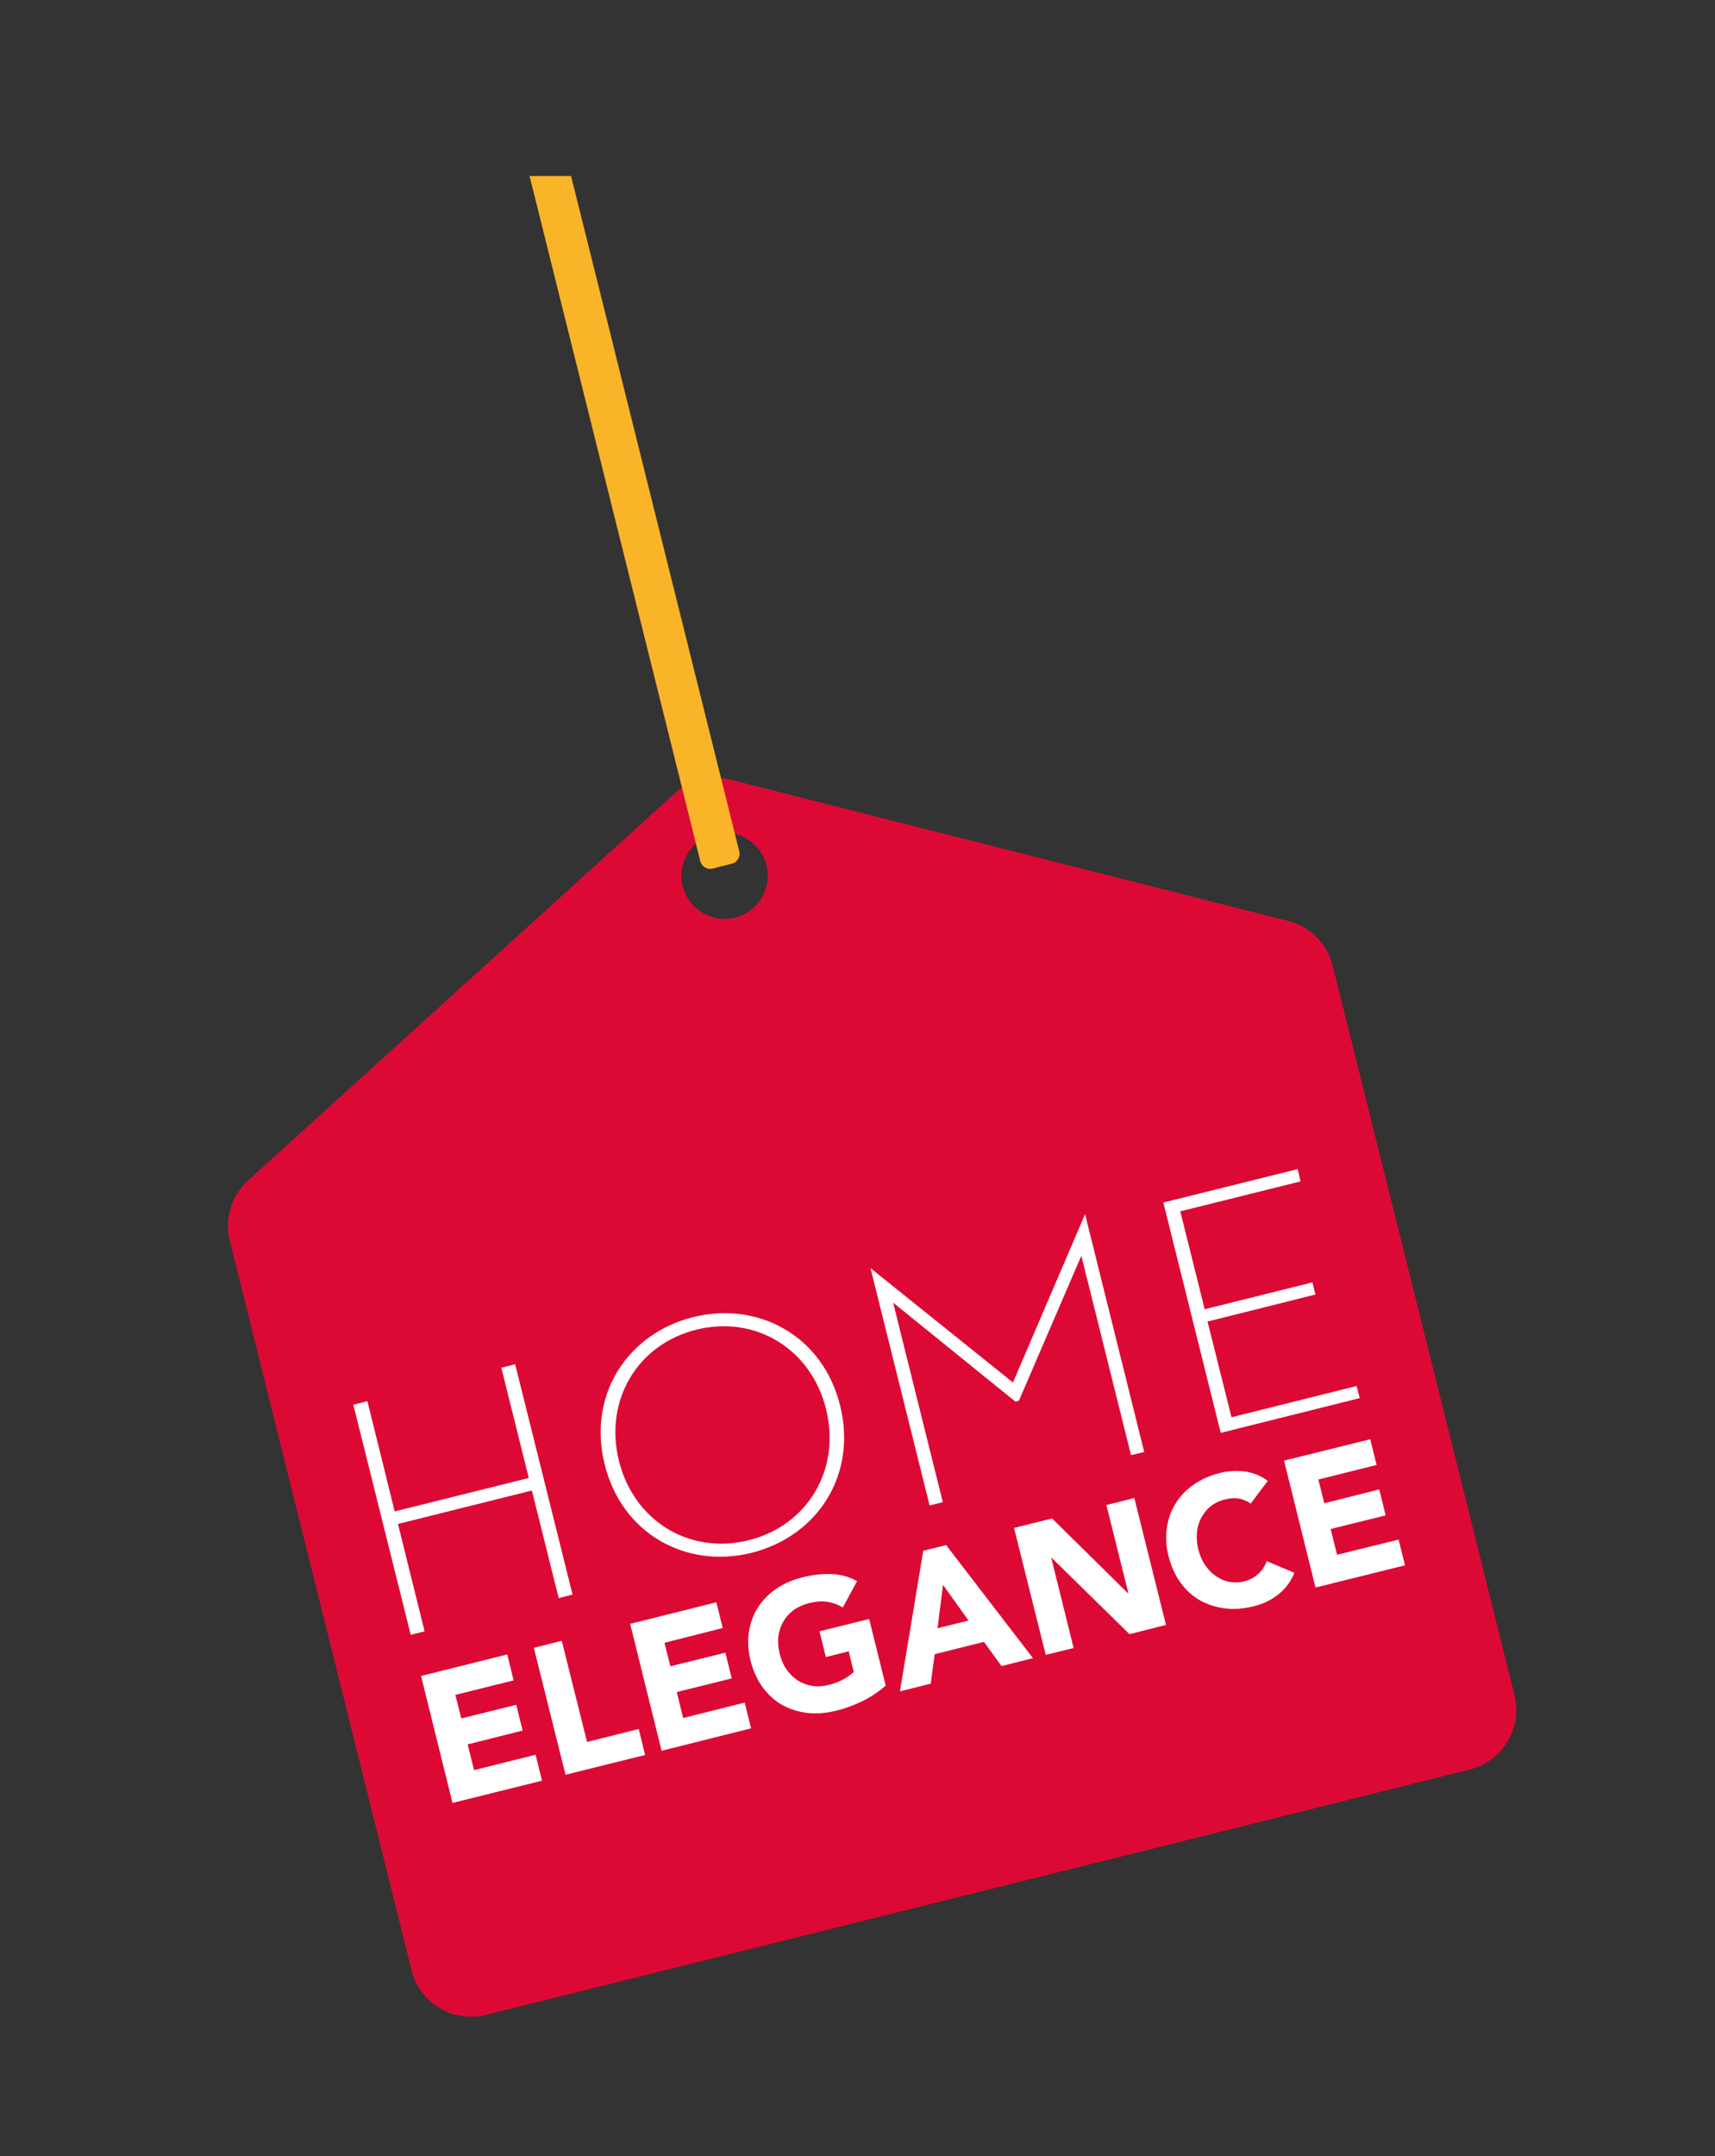 <svg viewBox="0 0 780 980" version="1.1" xmlns:xlink="http://www.w3.org/1999/xlink" xmlns="http://www.w3.org/2000/svg" id="Layer_1">
  
  <rect x="0" y="0" width="780" height="980" fill="#333333" stroke="none"/>
  
  <defs>
    <style>
      .st0 {
        fill: none;
      }

      .st1 {
        fill: #dd0935;
      }

      .st2 {
        clip-path: url(#clippath-1);
      }

      .st3 {
        clip-path: url(#clippath-2);
      }

      .st4 {
        fill: #fab428;
      }

      .st5 {
        fill: #fff;
      }

      .st6 {
        clip-path: url(#clippath);
      }
    </style>
    <clipPath id="clippath">
      <rect height="1080" width="1920" y="80" x="-568" class="st0"></rect>
    </clipPath>
    <clipPath id="clippath-1">
      <rect height="1080" width="1920" y="80" x="-568" class="st0"></rect>
    </clipPath>
    <clipPath id="clippath-2">
      <rect height="1080" width="1920" y="1180" x="-568" class="st0"></rect>
    </clipPath>
  </defs>
  <g class="st6">
    <path d="M688.8,770.5l-82.7-331.6c-2.5-10-10.2-17.7-20.2-20.3l-253.7-64.2c-9-2.3-18.6.1-25.5,6.4l-193.9,175.8c-7.6,6.9-10.8,17.4-8.3,27.4l82.7,331.6c3.7,14.9,18.8,24,33.7,20.3l447.6-111.6c14.9-3.7,24-18.8,20.3-33.8M334.3,417.1c-10.5,2.6-21.2-3.8-23.8-14.3-2.6-10.5,3.8-21.2,14.3-23.8,10.5-2.6,21.2,3.8,23.8,14.3,2.6,10.5-3.8,21.2-14.3,23.8" class="st1"></path>
    <path d="M324.1,394.8l8.7-2.2c2.5-.6,4.1-3.2,3.4-5.7L219.1-83.1c-.6-2.5-3.2-4.1-5.7-3.4l-8.7,2.2c-2.5.6-4.1,3.2-3.4,5.7l117.2,470c.6,2.5,3.2,4.1,5.7,3.4" class="st4"></path>
    <polygon points="191.5 761.8 230.7 752 233.6 763.8 207.1 770.4 209.8 781.1 234.8 774.9 237.7 786.6 212.7 792.9 215.6 804.6 243.6 797.6 246.5 809.4 205.8 819.5 191.5 761.8" class="st5"></polygon>
    <polygon points="242.8 749 255.5 745.8 267 791.8 290.5 785.9 293.4 797.7 257.2 806.7 242.8 749" class="st5"></polygon>
    <polygon points="286.6 738.1 325.8 728.3 328.7 740 302.2 746.7 304.9 757.4 329.9 751.2 332.8 762.9 307.8 769.1 310.7 780.9 338.7 773.9 341.6 785.6 300.9 795.8 286.6 738.1" class="st5"></polygon>
    <path d="M403,766c-3.3,2.9-6.8,5.3-10.7,7.2-3.9,1.9-7.9,3.4-12.1,4.4-4.5,1.1-8.8,1.5-13,1-4.2-.5-7.9-1.7-11.4-3.6-3.4-1.9-6.4-4.6-8.9-8-2.5-3.4-4.3-7.4-5.5-12-1.2-4.6-1.4-9-.8-13.1.6-4.1,2-7.9,4.1-11.2,2.1-3.3,4.9-6.2,8.3-8.5,3.5-2.4,7.4-4.1,11.9-5.2,4.6-1.2,9-1.7,13.2-1.5,4.2.1,8.1,1.2,11.7,3.2l-6.5,12c-2.2-1.4-4.5-2.2-6.9-2.6-2.4-.4-5.2-.2-8.5.6-2.7.7-5.1,1.8-7,3.2-2,1.5-3.5,3.2-4.7,5.3-1.2,2.1-1.9,4.3-2.2,6.8-.3,2.5,0,5.1.6,7.7.7,2.7,1.7,5.1,3.1,7.1,1.4,2,3.1,3.7,5.1,5,2,1.3,4.2,2.1,6.6,2.5,2.4.4,5,.2,7.7-.5,2.8-.7,5.1-1.6,6.9-2.7,1.9-1.1,3.3-2.2,4.3-3.1l-2.3-9.4-10.4,2.6-2.9-11.7,22.6-5.6,7.5,30.2Z" class="st5"></path>
    <path d="M419.8,704.9l10.5-2.6,39.5,51.4-14.3,3.6-8-11-22.4,5.6-1.8,13.4-14,3.5,10.6-63.9ZM428.9,720.4l-2.5,19.7,14.1-3.5-11.6-16.2Z" class="st5"></path>
    <polygon points="461.2 694.5 478.5 690.2 513 724.2 513.2 724.2 503.2 684.1 515.9 680.9 530.3 738.6 513.7 742.8 478.2 708 478.1 708 488.3 749.1 475.6 752.2 461.2 694.5" class="st5"></polygon>
    <path d="M569.1,683.6c-1.6-1.2-3.5-2-5.5-2.4-2-.4-4.2-.2-6.6.4-2.4.6-4.5,1.6-6.3,3-1.8,1.4-3.2,3.2-4.3,5.2-1.1,2-1.8,4.3-2,6.8-.3,2.5,0,5.1.6,7.7.7,2.7,1.7,5.1,3.1,7.1,1.4,2,3,3.7,4.9,5,1.9,1.3,3.9,2.2,6.1,2.6,2.2.4,4.5.4,6.7-.2,2.6-.7,4.8-1.8,6.5-3.4,1.7-1.6,3-3.5,3.8-5.8l12.6,5.3c-1.6,4-4.1,7.3-7.4,9.9-3.3,2.6-7,4.3-11,5.3-4.5,1.1-8.8,1.5-13,1-4.2-.5-7.9-1.7-11.4-3.6-3.4-1.9-6.4-4.6-8.9-8-2.5-3.4-4.3-7.4-5.5-12s-1.4-9-.8-13.1c.6-4.1,2-7.9,4.1-11.2,2.1-3.3,4.9-6.2,8.3-8.5,3.4-2.4,7.4-4.1,11.9-5.2,1.6-.4,3.4-.7,5.2-.8,1.8-.1,3.7-.1,5.6.1,1.9.2,3.7.7,5.6,1.4,1.8.7,3.6,1.7,5.2,2.9l-7.8,10.4Z" class="st5"></path>
    <polygon points="584 663.9 623.2 654.2 626.1 665.9 599.6 672.5 602.3 683.3 627.3 677 630.2 688.8 605.2 695 608.1 706.7 636.1 699.8 639 711.5 598.3 721.6 584 663.9" class="st5"></polygon>
    <polygon points="160.7 638.5 167.1 636.9 179.5 687 240.5 671.8 228 621.7 234.3 620.1 260.4 724.8 254.1 726.4 241.9 677.5 181 692.7 193.1 741.5 186.8 743.1 160.7 638.5" class="st5"></polygon>
    <path d="M275,665.6c-7.9-31.9,10.7-59.5,40.2-66.9,29.5-7.4,59,8.3,66.9,40.2,7.9,31.9-10.7,59.5-40.2,66.9-29.5,7.4-59-8.3-66.9-40.2M375.7,640.5c-6.8-27.4-32.1-42.8-59-36.1-26.9,6.7-42,32.2-35.2,59.6,6.8,27.4,32.1,42.8,59,36.1,26.9-6.7,42-32.2,35.2-59.6" class="st5"></path>
    <polygon points="460.7 628.4 395.9 576.4 422.8 684.3 428.8 682.8 406.2 592.1 461.8 637.1 463.4 636.7 491.8 570.8 514.4 661.4 520.4 660 493.5 551.9 460.7 628.4" class="st5"></polygon>
    <polygon points="529.1 546.6 590.2 531.4 591.5 537 536.8 550.6 547.9 595.1 596.9 582.9 598.3 588.4 549.2 600.7 560.1 644.2 617 630 618.4 635.5 555.2 651.3 529.1 546.6" class="st5"></polygon>
  </g>
  <g class="st2">
    <g class="st3">
      <path d="M-480.3,1205.6l1.6-.4c.5-.1.7-.6.6-1l-21.6-86.6c-.1-.5-.6-.7-1-.6l-1.6.4c-.5.1-.7.6-.6,1.1l21.6,86.6c.1.5.6.7,1.1.6" class="st4"></path>
    </g>
  </g>
</svg>